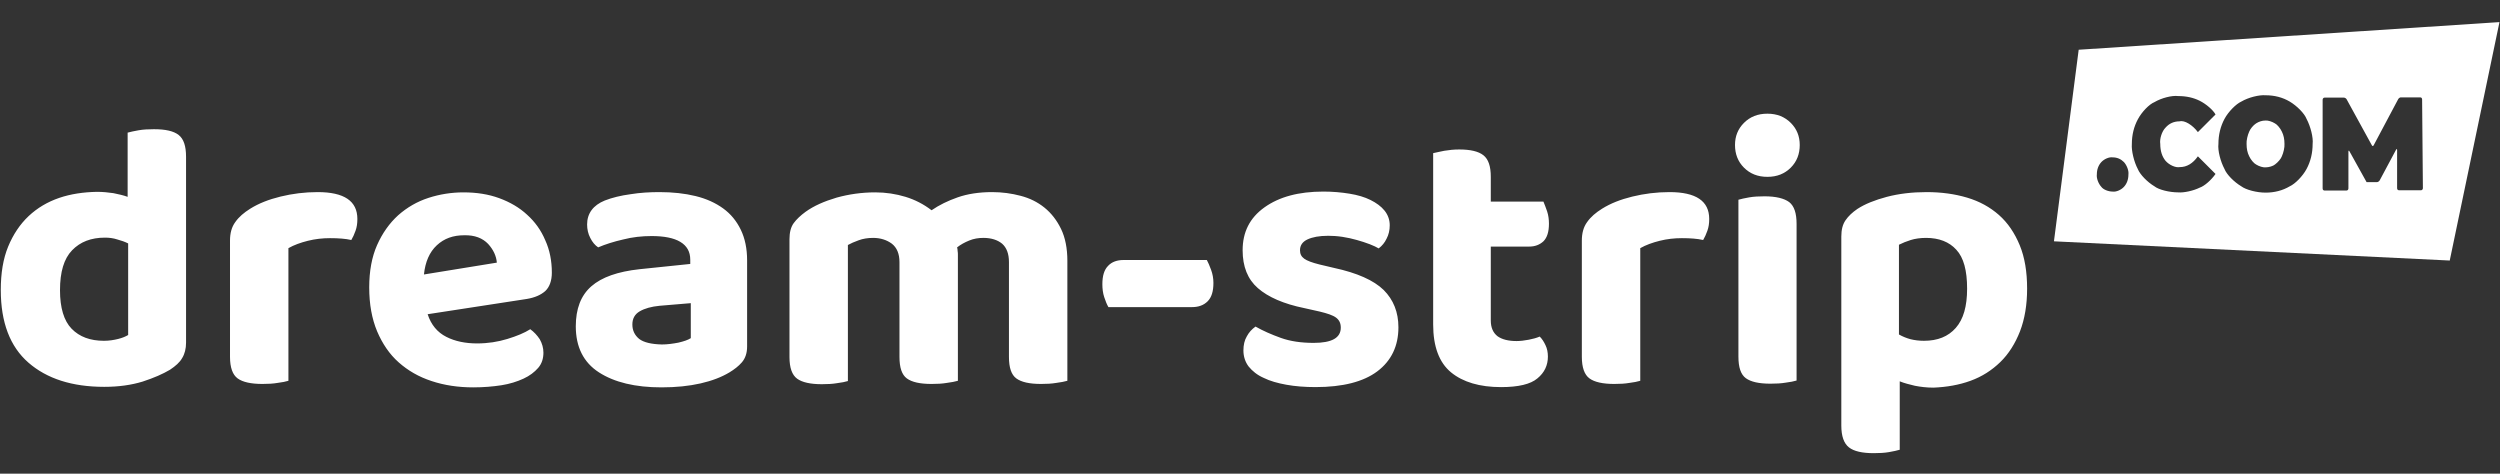 <?xml version="1.0" encoding="utf-8"?>
<!-- Generator: $$$/GeneralStr/196=Adobe Illustrator 27.6.0, SVG Export Plug-In . SVG Version: 6.00 Build 0)  -->
<svg version="1.1" id="Ebene_1" xmlns="http://www.w3.org/2000/svg" xmlns:xlink="http://www.w3.org/1999/xlink" x="0px" y="0px"
	 viewBox="0 0 950 180" style="enable-background:new 0 0 950 180;" xml:space="preserve">
<rect x="0" y="0" width="950" height="180" fill="#333333" stroke="none"/>
<style type="text/css">
	.st0{clip-path:url(#SVGID_00000104688589269963089870000006679900767841508486_);}
	.st1{clip-path:url(#SVGID_00000132088940283004430440000010693437707915719089_);fill:#010202;}
	.st2{clip-path:url(#SVGID_00000032618237863822307120000007428764511197295276_);}
	.st3{clip-path:url(#SVGID_00000036959557504125694380000015927500724492768922_);fill:#E6007E;}
	.st4{clip-path:url(#SVGID_00000093889662477921131020000003181365595941490077_);}
	.st5{clip-path:url(#SVGID_00000045614785955578825470000009287578613533280952_);fill:#FFFFFF;}
</style>
<g>
	<g>
		<defs>
			<rect id="SVGID_00000096036832567735105320000012759920990307205791_" width="950" height="180"/>
		</defs>
		<clipPath id="SVGID_00000083802903839065209700000009915863701936240541_">
			<use xlink:href="#SVGID_00000096036832567735105320000012759920990307205791_"  style="overflow:visible;"/>
		</clipPath>
		<g style="clip-path:url(#SVGID_00000083802903839065209700000009915863701936240541_);">
			<defs>
				<rect id="SVGID_00000140007305263635115110000013734416785546621830_" width="950" height="180"/>
			</defs>
			<clipPath id="SVGID_00000142895660437894886400000012016430444170459276_">
				<use xlink:href="#SVGID_00000140007305263635115110000013734416785546621830_"  style="overflow:visible;"/>
			</clipPath>
			<path style="clip-path:url(#SVGID_00000142895660437894886400000012016430444170459276_);fill:#FFFFFF;" d="M867.1,59.4
				c0.6-1.3,1.1-3.4,1-4.7c0-1.8-0.3-3.3-1-4.7c-0.6-1.3-1.8-2.7-2.6-3.1c-1.1-0.7-2.7-1.2-3.6-1.1c-1.3,0-2.5,0.4-3.6,1.1
				c-1.1,0.7-2.2,2.1-2.6,3.1c-0.6,1.3-1.1,3.4-1,4.7c0,1.8,0.3,3.3,1,4.7c0.6,1.3,1.8,2.7,2.6,3.1c1.1,0.7,2.7,1.2,3.6,1.1
				c1.3,0,2.9-0.5,3.6-1.1C865.6,61.7,866.8,60.3,867.1,59.4 M920.7,71.5c0,0.4-0.3,0.8-0.7,0.8h-8.4c-0.4,0-0.7-0.3-0.7-0.8
				L910.9,57c0-0.4-0.2-0.5-0.4-0.1l-6.2,11.6c-0.2,0.4-0.7,0.7-1,0.7h-4l-6.5-11.7c-0.2-0.4-0.4-0.3-0.4,0.1v14
				c0,0.4-0.3,0.8-0.7,0.8h-8.4c-0.4,0-0.7-0.3-0.7-0.8V37.9c0-0.4,0.3-0.8,0.7-0.8h7.4c0.4,0,0.8,0.3,1,0.6l9.6,17.5
				c0.2,0.4,0.5,0.4,0.7,0l9.3-17.5c0.2-0.4,0.7-0.7,1-0.7h7.4c0.4,0,0.7,0.3,0.7,0.8L920.7,71.5z M878.8,54.7
				c0,3.5-0.8,6.7-2.3,9.5c-1.5,2.8-4.4,5.7-6.4,6.6c-2.7,1.6-5.8,2.4-9.2,2.4c-3.4,0-7.5-1.1-9.2-2.4c-2.7-1.6-5.6-4.5-6.4-6.6
				c-1.5-2.8-2.6-7-2.3-9.5c0-3.5,0.8-6.7,2.3-9.5c1.5-2.8,4.4-5.7,6.4-6.6c2.7-1.6,6.8-2.6,9.2-2.4c3.4,0,6.5,0.8,9.2,2.4
				c2.7,1.6,5.6,4.5,6.4,6.6C878,48,879.1,52.3,878.8,54.7 M820.9,54.7c0,2.7,0.7,4.8,2,6.4c1.4,1.6,3.8,2.7,5.4,2.4
				c2.7,0,5-1.4,6.9-4.1l6.7,6.7c-1.6,2.3-4.2,4.6-6,5.2c-2.4,1.2-6.1,2-8.2,1.8c-3.3,0-7.4-1-9-2.3c-2.7-1.6-5.5-4.5-6.3-6.5
				c-1.5-2.8-2.5-7.1-2.3-9.5c0-3.6,0.8-6.7,2.3-9.5c1.5-2.8,4.3-5.7,6.3-6.5c2.7-1.6,6.7-2.6,9-2.3c3.1,0,5.8,0.6,8.2,1.8
				c2.4,1.2,5.1,3.5,6,5.2l-6.7,6.7c-2-2.7-5.1-4.6-6.9-4.1c-2.2,0-4,0.8-5.4,2.4C821.5,49.9,820.6,52.8,820.9,54.7 M808.8,66.3
				c0,1.9-0.6,3.5-1.7,4.7c-1.1,1.2-3,2-4.3,1.8c-1.7,0-3.6-0.8-4.3-1.8c-1.1-1.2-1.9-3.3-1.7-4.7c0-1.9,0.6-3.5,1.7-4.7
				c1.1-1.2,3-2,4.3-1.8c1.7,0,3.1,0.6,4.3,1.8C808.2,62.8,809,64.9,808.8,66.3 M949.8,8.4L789.9,18.9l-9.4,72.8L930.9,99L949.8,8.4
				z"/>
			<path style="clip-path:url(#SVGID_00000142895660437894886400000012016430444170459276_);fill:#FFFFFF;" d="M726,128.9
				c-1.5-0.4-3-1-4.4-1.8V93c1.4-0.7,2.9-1.3,4.5-1.8c1.6-0.5,3.6-0.8,5.8-0.8c4.9,0,8.8,1.5,11.5,4.5c2.8,3,4.1,7.9,4.1,14.8
				c0,6.7-1.4,11.6-4.3,14.9c-2.9,3.3-6.9,4.9-12.1,4.9C729.3,129.5,727.6,129.3,726,128.9 M748.8,144.7c4.4-1.6,8.1-4,11.3-7.1
				c3.2-3.1,5.7-7.1,7.5-11.7c1.8-4.7,2.7-10.1,2.7-16.2c0-6.4-0.9-11.9-2.8-16.5c-1.9-4.6-4.5-8.5-7.9-11.5
				c-3.4-3-7.4-5.2-12.1-6.6c-4.7-1.4-9.8-2.1-15.4-2.1c-5.5,0-10.5,0.6-15.1,1.8c-4.5,1.2-8.3,2.7-11.2,4.6
				c-1.9,1.3-3.4,2.7-4.5,4.3c-1.1,1.6-1.6,3.6-1.6,6.2v71.8c0,4.1,1,6.8,2.9,8.3c1.9,1.5,5.1,2.2,9.4,2.2c2.1,0,4.1-0.1,5.8-0.4
				c1.7-0.3,3.1-0.6,4.1-0.9v-26c1.7,0.7,3.7,1.2,5.8,1.7c2.1,0.4,4.4,0.7,7,0.7C739.7,147.1,744.4,146.3,748.8,144.7 M662.7,63.7
				c2.3,2.3,5.2,3.5,8.9,3.5c3.7,0,6.6-1.2,8.9-3.5c2.3-2.3,3.4-5.2,3.4-8.6c0-3.3-1.1-6.1-3.4-8.4c-2.3-2.3-5.2-3.5-8.9-3.5
				c-3.7,0-6.6,1.2-8.9,3.5c-2.3,2.3-3.4,5.1-3.4,8.4C659.3,58.5,660.4,61.4,662.7,63.7 M682.7,85.1c0-4.1-0.9-6.8-2.8-8.3
				c-1.9-1.4-5-2.2-9.4-2.2c-2.1,0-4.1,0.1-5.8,0.4c-1.7,0.3-3.1,0.6-4.1,0.9v59.6c0,4.1,0.9,6.8,2.8,8.2c1.9,1.4,5,2.1,9.4,2.1
				c2.1,0,4.1-0.1,5.8-0.4c1.7-0.2,3.1-0.5,4.1-0.8V85.1z M623.3,94.3c2.1-1.2,4.6-2.1,7.4-2.8c2.8-0.7,5.6-1,8.4-1
				c3.2,0,5.9,0.2,8.1,0.7c0.6-1,1.1-2.1,1.6-3.5c0.5-1.4,0.7-2.8,0.7-4.5c0-6.8-5-10.2-15.1-10.2c-4.9,0-9.6,0.6-14.1,1.7
				c-4.5,1.1-8.3,2.6-11.5,4.6c-2.4,1.5-4.3,3.1-5.7,5.1c-1.4,1.9-2,4.3-2,7v44.2c0,4.1,1,6.8,2.9,8.2c1.9,1.4,5.1,2.1,9.4,2.1
				c2.1,0,4.1-0.1,5.8-0.4c1.7-0.2,3.1-0.5,4.1-0.8V94.3z M566.5,121.8V93.7h14.6c2.2,0,4-0.7,5.4-2c1.4-1.4,2.1-3.6,2.1-6.7
				c0-1.6-0.2-3.2-0.7-4.7c-0.5-1.5-1-2.7-1.4-3.7h-20v-9.4c0-4-0.9-6.7-2.8-8.2c-1.9-1.5-5-2.2-9.2-2.2c-2,0-3.9,0.2-5.7,0.5
				c-1.7,0.3-3.1,0.7-4.2,0.9v65.1c0,8.4,2.3,14.5,6.8,18.2c4.5,3.7,10.9,5.6,19,5.6c6.6,0,11.2-1.1,13.8-3.3c2.7-2.2,4-5,4-8.3
				c0-1.6-0.3-3.1-0.9-4.3c-0.6-1.3-1.3-2.4-2.2-3.3c-1.2,0.5-2.6,0.9-4.2,1.2c-1.6,0.3-3.2,0.5-4.6,0.5c-3.1,0-5.5-0.6-7.2-1.8
				C567.4,126.5,566.5,124.5,566.5,121.8 M525.8,110.2c-3.8-3.7-10.1-6.5-18.9-8.4l-5.5-1.3c-2.8-0.7-4.7-1.4-5.8-2.2
				c-1.1-0.8-1.6-1.8-1.6-3.2c0-1.8,0.9-3.2,2.8-4.1c1.9-0.9,4.5-1.4,7.9-1.4c1.6,0,3.4,0.1,5.4,0.4c1.9,0.3,3.8,0.7,5.5,1.2
				c1.7,0.5,3.4,1,4.9,1.6c1.5,0.6,2.6,1.1,3.4,1.6c1.3-1,2.3-2.2,3-3.7c0.8-1.5,1.2-3.2,1.2-5.1c0-2.1-0.7-4-2-5.6
				c-1.3-1.6-3.1-2.9-5.3-4c-2.2-1.1-4.9-1.9-8-2.4c-3.1-0.5-6.4-0.8-9.9-0.8c-9.4,0-16.8,2-22.4,6c-5.6,4-8.3,9.4-8.3,16.3
				c0,6.2,1.9,11,5.8,14.4c3.9,3.4,9.8,6,17.7,7.6l5.8,1.3c2.9,0.7,5,1.4,6.2,2.3c1.2,0.9,1.8,2.1,1.8,3.8c0,3.9-3.4,5.8-10.3,5.8
				c-4.7,0-8.9-0.6-12.5-1.9c-3.6-1.3-6.8-2.7-9.6-4.3c-1.4,1-2.5,2.2-3.3,3.7c-0.9,1.5-1.3,3.3-1.3,5.4c0,2.3,0.7,4.4,2,6.1
				c1.4,1.7,3.2,3.2,5.7,4.3c2.4,1.2,5.3,2,8.6,2.6c3.3,0.6,7,0.9,11.1,0.9c10.3,0,18.2-2,23.5-6c5.3-4,8-9.6,8-16.7
				C531.4,118.6,529.5,113.9,525.8,110.2 M453,116.7c2.4,0,4.4-0.7,5.9-2.2c1.5-1.5,2.2-3.8,2.2-7c0-1.7-0.3-3.4-0.9-5
				c-0.6-1.6-1.1-2.8-1.6-3.7H427c-2.5,0-4.5,0.7-5.9,2.2c-1.5,1.5-2.2,3.8-2.2,7c0,1.7,0.2,3.4,0.7,4.9c0.5,1.5,1,2.8,1.6,3.8H453z
				 M405.6,99.1c0-4.7-0.8-8.8-2.4-12.1s-3.7-6-6.3-8.1c-2.6-2.1-5.6-3.6-9.1-4.5c-3.4-0.9-7-1.4-10.8-1.4c-5,0-9.4,0.7-13.1,2
				c-3.7,1.3-7,2.9-9.9,4.9c-3-2.3-6.3-4-9.9-5.1c-3.6-1.1-7.5-1.7-11.5-1.7c-5.1,0-10,0.7-14.7,2c-4.7,1.4-8.6,3.1-11.8,5.4
				c-1.9,1.4-3.4,2.8-4.5,4.3c-1.1,1.5-1.6,3.6-1.6,6.1v44.8c0,4.1,1,6.8,2.9,8.2c1.9,1.4,5.1,2.1,9.4,2.1c2.1,0,4.1-0.1,5.8-0.4
				c1.7-0.2,3.1-0.5,4.1-0.8V93.1c1.1-0.6,2.4-1.2,4.1-1.8c1.6-0.6,3.5-0.9,5.5-0.9c2.8,0,5.2,0.8,7.1,2.2c1.9,1.5,2.9,3.8,2.9,7v36
				c0,4.1,0.9,6.8,2.8,8.2c1.9,1.4,5,2.1,9.4,2.1c2.1,0,4.1-0.1,5.8-0.4c1.7-0.2,3.1-0.5,4.2-0.8V96.9c0-0.5,0-1-0.1-1.5
				c0-0.5-0.1-1-0.2-1.4c1.4-1.1,2.9-1.9,4.6-2.6c1.7-0.7,3.5-1,5.4-1c3,0,5.4,0.8,7.1,2.2c1.7,1.5,2.6,3.8,2.6,7v36
				c0,4.1,0.9,6.8,2.8,8.2c1.9,1.4,5,2.1,9.4,2.1c2.1,0,4.1-0.1,5.8-0.4c1.7-0.2,3.1-0.5,4.2-0.8V99.1z M239.6,73.8
				c-3.7,0.5-7,1.3-9.8,2.4c-4.4,1.8-6.7,4.9-6.7,9.1c0,1.8,0.4,3.6,1.2,5.1c0.8,1.6,1.8,2.8,3,3.6c2.8-1.2,6-2.2,9.5-3
				c3.5-0.9,7.1-1.3,10.8-1.3c4.7,0,8.4,0.7,10.9,2.2c2.5,1.5,3.8,3.7,3.8,6.8v1.6l-19.3,2c-8.2,0.9-14.3,3-18.3,6.5
				c-4,3.5-5.9,8.6-5.9,15.2c0,7.8,2.9,13.7,8.8,17.5c5.9,3.8,13.8,5.7,23.8,5.7c5.5,0,10.4-0.5,14.8-1.5c4.4-1,8-2.4,11-4.2
				c1.8-1.1,3.4-2.3,4.7-3.8c1.3-1.5,2-3.5,2-6V98.9c0-4.4-0.8-8.3-2.4-11.6c-1.6-3.3-3.8-6-6.7-8.1c-2.9-2.1-6.4-3.7-10.5-4.7
				c-4.1-1-8.7-1.5-13.7-1.5C247,73,243.3,73.2,239.6,73.8 M242.9,128.8c-1.7-1.4-2.6-3.2-2.6-5.5c0-2.2,0.9-3.9,2.8-5
				c1.9-1.1,4.4-1.8,7.5-2.1l11.9-1v13.3c-1.1,0.7-2.6,1.2-4.7,1.7c-2.1,0.4-4.2,0.7-6.3,0.7C247.5,130.8,244.6,130.1,242.9,128.8
				 M185.5,92.7c2,2.2,3.1,4.6,3.3,7.1l-27.7,4.5c0.5-4.8,2.1-8.5,4.9-11.1c2.8-2.6,6.2-3.8,10.4-3.8
				C180.4,89.3,183.4,90.5,185.5,92.7 M200.2,113.6c3-0.5,5.3-1.5,7-3c1.6-1.5,2.5-3.9,2.5-7c0-4.4-0.8-8.6-2.5-12.3
				c-1.6-3.8-3.9-7-6.9-9.7c-2.9-2.7-6.5-4.8-10.6-6.3c-4.1-1.5-8.6-2.2-13.6-2.2c-4.5,0-9,0.7-13.3,2.1c-4.3,1.4-8.1,3.6-11.5,6.6
				c-3.3,3-6,6.8-8,11.3c-2,4.5-3,9.9-3,16.1c0,6.4,1,11.9,3,16.7c2,4.7,4.7,8.7,8.2,11.8c3.5,3.1,7.6,5.5,12.5,7.1
				c4.8,1.6,10.1,2.4,15.8,2.4c3.9,0,7.4-0.3,10.7-0.8c3.2-0.5,6-1.4,8.4-2.5c2.4-1.1,4.2-2.5,5.6-4.1c1.4-1.6,2-3.6,2-5.8
				c0-1.8-0.5-3.5-1.4-5.1c-1-1.5-2.2-2.8-3.6-3.8c-2.2,1.4-5.1,2.6-8.7,3.7c-3.6,1.1-7.4,1.7-11.5,1.7c-4.4,0-8.4-0.8-11.7-2.5
				c-3.4-1.7-5.8-4.6-7.1-8.6L200.2,113.6z M109.6,94.3c2.1-1.2,4.6-2.1,7.4-2.8c2.8-0.7,5.6-1,8.4-1c3.2,0,5.9,0.2,8.1,0.7
				c0.6-1,1.1-2.1,1.6-3.5c0.5-1.4,0.7-2.8,0.7-4.5c0-6.8-5-10.2-15.1-10.2c-4.9,0-9.6,0.6-14.1,1.7c-4.5,1.1-8.3,2.6-11.5,4.6
				c-2.4,1.5-4.3,3.1-5.7,5.1c-1.4,1.9-2,4.3-2,7v44.2c0,4.1,1,6.8,2.9,8.2c1.9,1.4,5.1,2.1,9.4,2.1c2.1,0,4.1-0.1,5.8-0.4
				c1.7-0.2,3.1-0.5,4.1-0.8V94.3z M48.7,127.3c-1,0.6-2.2,1.1-3.8,1.5c-1.6,0.4-3.4,0.7-5.4,0.7c-5.2,0-9.3-1.5-12.3-4.6
				c-2.9-3-4.4-7.9-4.4-14.6c0-7,1.5-12,4.6-15.2c3.1-3.2,7.2-4.8,12.5-4.8c1.6,0,3.2,0.2,4.7,0.7c1.5,0.4,2.9,0.9,4.1,1.5V127.3z
				 M22.5,75.2c-4.4,1.5-8.3,3.8-11.6,6.9c-3.3,3.1-5.9,7-7.8,11.6c-1.9,4.6-2.8,10.1-2.8,16.5c0,12.3,3.5,21.5,10.5,27.6
				c7,6.1,16.6,9.2,28.8,9.2c5.5,0,10.4-0.7,14.6-2c4.3-1.4,7.7-2.9,10.4-4.5c2.1-1.4,3.7-2.8,4.6-4.4c1-1.6,1.5-3.6,1.5-5.9V59.6
				c0-4.1-0.9-6.8-2.8-8.3c-1.9-1.5-5-2.2-9.4-2.2c-2.1,0-4.1,0.1-5.8,0.4c-1.7,0.3-3.1,0.6-4.2,0.9v24.4c-1.6-0.6-3.5-1-5.4-1.4
				c-2-0.3-4.1-0.5-6.3-0.5C31.7,73,26.9,73.7,22.5,75.2"/>
		</g>
	</g>
</g>
</svg>
